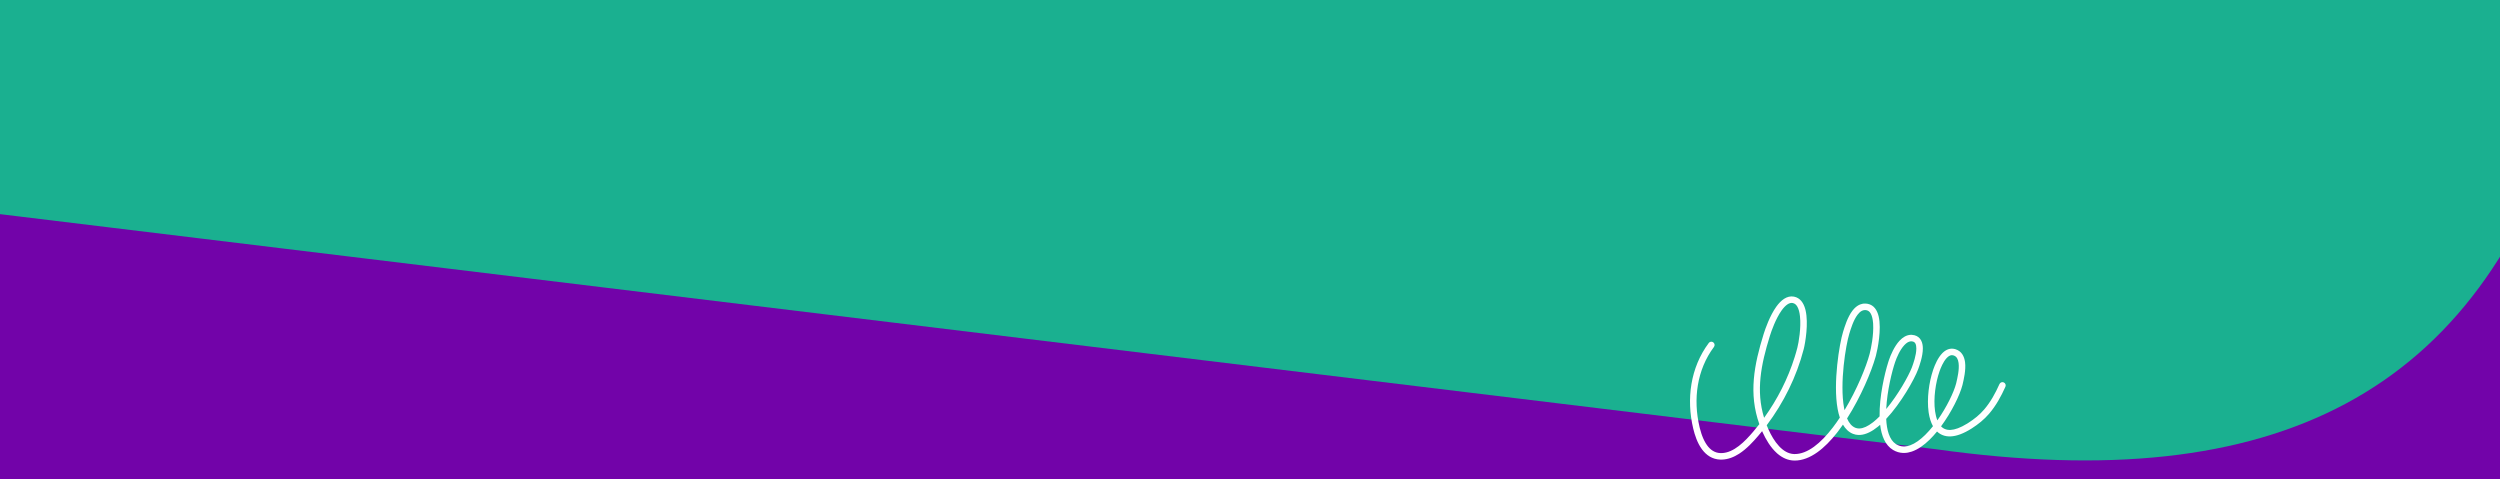 <?xml version="1.0" encoding="UTF-8"?> <svg xmlns="http://www.w3.org/2000/svg" width="1200" height="230" viewBox="0 0 1200 230" fill="none"><rect x="0" y="0" width="1200" height="230" fill="#808080" stroke="none"/><g clip-path="url(#clip0_284_9600)"><rect width="1200" height="230" fill="#7203A9"></rect><path d="M1232.05 50.831C1189.62 189.24 1092.66 238.517 929.239 215.63L-28.018 99.383L-28.018 -49.904L1300.56 -199.192L1232.05 50.831Z" fill="#1AB090"></path><path fill-rule="evenodd" clip-rule="evenodd" d="M852.625 147.206C854.775 144.197 857.694 141.73 861.104 142.383C864.087 142.952 865.737 145.444 866.537 148.398L866.689 149.009C867.403 152.117 867.371 155.925 867.083 159.291C866.774 162.899 866.161 166.119 865.768 167.642L865.767 167.643C862.369 180.775 856.182 193.287 848.022 204.122C848.3 204.821 848.597 205.525 848.915 206.23C850.113 208.876 851.787 211.852 853.941 214.156C855.97 216.325 858.341 217.818 861.092 217.936L861.359 217.943C864.453 217.976 867.597 216.702 870.724 214.428C873.849 212.155 876.894 208.93 879.764 205.185L879.765 205.184C880.918 203.681 882.034 202.096 883.116 200.458C882.685 199.187 882.341 197.813 882.074 196.364C880.914 190.053 881.142 182.166 881.858 175.215C882.575 168.263 883.792 162.132 884.669 159.306C885.408 156.924 886.787 152.22 889.194 149.102C889.41 148.823 889.636 148.554 889.872 148.297C889.917 148.249 889.964 148.203 890.009 148.156C890.085 148.075 890.16 147.994 890.239 147.916C890.293 147.863 890.35 147.814 890.405 147.762C890.472 147.699 890.537 147.634 890.605 147.573C890.776 147.422 890.953 147.278 891.133 147.141C891.152 147.126 891.171 147.111 891.19 147.097C891.234 147.064 891.279 147.032 891.323 147C891.354 146.978 891.386 146.956 891.417 146.934C891.458 146.905 891.499 146.877 891.54 146.85C891.563 146.834 891.586 146.819 891.609 146.804C891.66 146.771 891.711 146.738 891.763 146.706C891.783 146.694 891.804 146.682 891.824 146.669C891.875 146.639 891.925 146.609 891.977 146.579C891.999 146.567 892.021 146.554 892.044 146.541C892.092 146.514 892.141 146.488 892.189 146.462C892.216 146.448 892.242 146.434 892.269 146.42C892.325 146.391 892.382 146.364 892.439 146.336C892.45 146.331 892.46 146.326 892.47 146.322C892.529 146.293 892.588 146.266 892.648 146.24C892.674 146.228 892.7 146.217 892.726 146.206C892.774 146.186 892.822 146.166 892.871 146.147C892.902 146.134 892.933 146.122 892.965 146.111C893.251 146.003 893.545 145.915 893.849 145.849C893.876 145.843 893.903 145.837 893.93 145.831C894.076 145.801 894.224 145.776 894.374 145.756C894.382 145.755 894.39 145.754 894.398 145.753C894.477 145.743 894.555 145.736 894.635 145.729C894.637 145.729 894.64 145.728 894.643 145.728C895.251 145.675 895.892 145.709 896.565 145.846C899.488 146.439 901.037 148.896 901.737 151.791C902.493 154.918 902.357 158.897 901.956 162.403C901.553 165.931 900.867 169.096 900.453 170.653L900.269 171.323C898.294 178.335 893.252 190.403 886.591 200.851C887.573 203.138 888.883 204.665 890.574 205.332L890.807 205.417C891.23 205.56 891.671 205.64 892.126 205.662C892.278 205.67 892.432 205.671 892.587 205.665C894.449 205.597 896.553 204.6 898.844 202.845L899.479 202.342C900.388 201.601 901.299 200.763 902.204 199.851C902.039 190.403 904.599 179.382 906.364 173.814L906.706 172.772C907.497 170.452 909.256 166.232 911.821 163.5C913.264 161.966 915.067 160.798 917.144 160.714C917.31 160.707 917.478 160.708 917.647 160.715C918.072 160.734 918.506 160.798 918.951 160.914C920.43 161.3 921.469 162.18 922.112 163.359C922.737 164.504 922.966 165.883 922.967 167.282C922.967 171.052 921.31 175.613 920.72 177.216C919.844 179.601 917.759 183.723 915.002 188.182C912.314 192.528 908.947 197.254 905.374 201.065C905.499 203.761 905.88 206.233 906.607 208.3L906.608 208.301C907.361 210.45 908.458 212.093 909.97 213.107L910.277 213.301C911.323 213.919 912.399 214.239 913.503 214.299C913.779 214.314 914.057 214.312 914.337 214.295C915.175 214.244 916.029 214.053 916.897 213.737C919.25 212.88 921.681 211.113 924.063 208.778C925.356 207.511 926.617 206.088 927.827 204.57C926.823 202.776 926.17 200.613 925.802 198.279L925.724 197.753C924.839 191.349 925.923 183.454 927.843 177.722L928.031 177.174C928.721 175.217 930.152 171.725 932.316 169.525L932.623 169.226C934.133 167.82 936.073 166.95 938.34 167.542L938.575 167.609C941.591 168.521 942.858 171.078 943.222 173.823L943.223 173.824C943.717 177.578 942.589 182.189 942.06 184.474L941.946 184.933C940.723 189.641 936.784 197.756 931.706 204.643C932.067 205.018 932.458 205.335 932.884 205.59L932.885 205.591C933.648 206.049 934.567 206.332 935.672 206.366C935.873 206.373 936.08 206.37 936.294 206.36C938.321 206.258 940.92 205.374 944.241 203.33L944.788 202.987C947.628 201.171 950.24 199.083 952.393 196.563L952.394 196.564C955.527 192.897 957.745 188.799 959.747 184.345L959.749 184.342C960.102 183.566 961.019 183.206 961.811 183.56C962.597 183.91 962.957 184.835 962.601 185.626L962.602 185.627C960.52 190.26 958.151 194.639 954.771 198.593C952.384 201.387 949.521 203.671 946.475 205.619L946.473 205.62C942.539 208.132 939.17 209.347 936.339 209.473C936.041 209.486 935.749 209.487 935.463 209.477C933.889 209.419 932.495 209.003 931.274 208.271C930.733 207.945 930.235 207.56 929.779 207.126C928.648 208.509 927.469 209.817 926.254 211.006L926.255 211.008C923.556 213.653 920.642 215.742 917.667 216.755C916.445 217.171 915.211 217.406 913.982 217.422C913.793 217.425 913.604 217.422 913.415 217.414C911.811 217.347 910.221 216.898 908.684 215.989C904.874 213.733 903.093 209.125 902.47 203.901C902.133 204.198 901.797 204.488 901.458 204.764C898.667 207.038 895.676 208.63 892.774 208.778C892.522 208.79 892.27 208.792 892.02 208.782C891.142 208.749 890.275 208.575 889.427 208.24C887.371 207.427 885.798 205.853 884.616 203.824C883.845 204.941 883.056 206.032 882.247 207.086L881.67 207.829C878.767 211.516 875.631 214.737 872.352 217.077C868.855 219.572 865.135 221.108 861.326 221.068C858.178 221.035 855.476 219.711 853.229 217.798L852.927 217.533C849.832 214.768 847.562 210.823 846.066 207.514C845.981 207.326 845.9 207.138 845.817 206.95C845.21 207.703 844.594 208.448 843.966 209.183L843.967 209.184C841.528 212.04 838.405 215.466 834.771 217.802L834.771 217.801C832.278 219.401 829.498 220.524 826.493 220.609C826.228 220.616 825.966 220.616 825.71 220.607C821.864 220.47 819.04 218.47 817.014 215.76L816.808 215.478C814.727 212.571 813.488 208.86 812.731 205.658C809.413 191.624 811.342 176.518 820.195 164.653C820.487 164.262 820.924 164.05 821.373 164.029C821.473 164.024 821.573 164.028 821.672 164.042C821.921 164.078 822.164 164.175 822.379 164.333L822.381 164.334C823.069 164.845 823.222 165.826 822.698 166.524C814.469 177.555 812.642 191.69 815.775 204.943L815.912 205.503C816.133 206.384 816.389 207.285 816.687 208.177C816.807 208.534 816.934 208.89 817.067 209.242C817.669 210.83 818.416 212.356 819.351 213.663C820.931 215.871 823.001 217.38 825.825 217.485C826.014 217.492 826.205 217.492 826.4 217.487C829.322 217.402 832.088 216.028 834.659 214.056C837.287 212.04 839.615 209.466 841.587 207.155C842.578 205.993 843.544 204.806 844.483 203.6C839.268 188.981 841.959 175.098 846.563 160.293C847.353 157.758 849.528 151.539 852.625 147.206ZM821.835 217.357C821.904 217.397 821.974 217.435 822.044 217.473C821.891 217.39 821.741 217.303 821.594 217.211L821.835 217.357ZM912.183 216.27C912.267 216.286 912.352 216.3 912.437 216.314C912.33 216.297 912.224 216.277 912.117 216.256C912.139 216.26 912.161 216.266 912.183 216.27ZM911.93 216.218C911.948 216.222 911.966 216.225 911.984 216.229C911.882 216.207 911.779 216.185 911.677 216.159C911.761 216.18 911.845 216.2 911.93 216.218ZM873.663 214.8C873.455 214.973 873.246 215.144 873.036 215.31C873.456 214.977 873.873 214.63 874.288 214.269L873.663 214.8ZM915.835 215.087C915.867 215.08 915.899 215.075 915.931 215.068C916.049 215.04 916.168 215.011 916.287 214.979C916.137 215.019 915.985 215.054 915.835 215.087ZM906.7 212.925C906.705 212.931 906.709 212.936 906.714 212.942C906.69 212.912 906.668 212.882 906.645 212.853C906.663 212.877 906.681 212.901 906.7 212.925ZM906.194 212.232C906.208 212.252 906.223 212.271 906.236 212.291C906.209 212.251 906.181 212.21 906.153 212.169C906.167 212.19 906.18 212.211 906.194 212.232ZM849.016 211.03C849.147 211.25 849.281 211.471 849.419 211.69C849.26 211.437 849.108 211.183 848.957 210.928C848.977 210.962 848.996 210.996 849.016 211.03ZM905.732 211.486C905.735 211.49 905.737 211.493 905.739 211.497C905.708 211.443 905.679 211.388 905.648 211.333C905.677 211.384 905.704 211.435 905.732 211.486ZM905.313 210.69C905.318 210.699 905.323 210.707 905.327 210.716C905.318 210.698 905.309 210.679 905.3 210.66C905.304 210.67 905.309 210.68 905.313 210.69ZM847.584 208.388C847.691 208.605 847.802 208.824 847.915 209.043C847.93 209.072 847.946 209.101 847.961 209.13C847.832 208.881 847.705 208.634 847.584 208.388ZM846.085 205.009C846.363 205.705 846.661 206.404 846.978 207.103L846.518 206.055C846.369 205.706 846.224 205.357 846.085 205.009ZM931.087 205.444C931.165 205.521 931.244 205.597 931.325 205.67C931.244 205.596 931.166 205.521 931.088 205.443C931.039 205.394 930.992 205.344 930.944 205.294C930.992 205.344 931.038 205.395 931.087 205.444ZM936.658 170.502C935.934 170.587 935.242 171.009 934.546 171.716L934.231 172.055C932.689 173.813 931.588 176.495 930.98 178.215C929.084 183.59 927.982 191.253 928.822 197.326L928.821 197.327C929.05 198.981 929.417 200.483 929.935 201.767C934.447 195.4 937.852 188.244 938.911 184.177L939.013 183.767C939.548 181.458 940.54 177.414 940.121 174.233C939.882 172.43 939.236 171.207 937.938 170.692L937.67 170.599C937.462 170.536 937.258 170.5 937.057 170.49C936.923 170.482 936.79 170.487 936.658 170.502ZM844.312 199.723C844.434 200.172 844.563 200.621 844.7 201.072L844.501 200.397C844.436 200.172 844.373 199.947 844.312 199.723ZM860.363 145.427C859.594 145.324 858.815 145.551 857.987 146.097C857.024 146.734 856.08 147.75 855.17 149.022C852.35 152.971 850.312 158.777 849.55 161.222L849.549 161.221C845.267 174.988 842.778 187.537 846.769 200.556C853.161 191.7 858.208 181.768 861.458 171.352C861.69 170.608 861.912 169.861 862.126 169.113C862.34 168.364 862.544 167.613 862.739 166.86C863.355 164.479 864.614 157.315 863.98 151.734C863.776 149.931 863.384 148.384 862.755 147.252C862.186 146.233 861.465 145.634 860.518 145.452L860.363 145.427ZM895.945 148.908C894.285 148.571 892.919 149.393 891.673 151.011C889.616 153.675 888.404 157.82 887.655 160.233C886.845 162.843 885.662 168.742 884.962 175.524C884.262 182.307 884.058 189.859 885.15 195.802C885.218 196.17 885.292 196.531 885.369 196.885C891.363 186.936 895.801 175.983 897.43 169.85C898.071 167.438 899.437 160.815 899.109 155.475L899.072 154.962C898.926 153.213 898.594 151.723 898.02 150.636L898.018 150.634C897.505 149.661 896.839 149.09 895.945 148.908ZM917.123 163.849C916.096 163.944 915.1 164.577 914.104 165.638L914.104 165.639C911.955 167.925 910.402 171.624 909.666 173.781C908.182 178.128 905.81 187.557 905.387 196.33C911.137 189.411 916.028 180.607 917.628 176.553L917.785 176.139C918.371 174.542 919.839 170.495 919.838 167.281C919.838 166.324 919.709 165.543 919.435 164.979C919.182 164.46 918.802 164.104 918.164 163.938L918.162 163.937C917.987 163.891 917.813 163.861 917.64 163.847C917.466 163.832 917.294 163.833 917.123 163.849ZM927.548 193.805C927.55 193.876 927.553 193.947 927.555 194.018C927.546 193.738 927.54 193.456 927.538 193.173L927.548 193.805ZM919.147 178.42C918.998 178.76 918.833 179.119 918.654 179.496C918.847 179.089 919.025 178.702 919.185 178.339C919.212 178.276 919.236 178.212 919.263 178.151C919.225 178.239 919.188 178.329 919.147 178.42ZM930.64 176.303C930.4 176.884 930.199 177.423 930.037 177.882C930.118 177.653 930.209 177.404 930.31 177.139C930.41 176.874 930.52 176.593 930.64 176.303ZM942.23 173.955C942.215 173.836 942.198 173.718 942.179 173.601C942.174 173.571 942.167 173.542 942.162 173.513C942.187 173.659 942.211 173.806 942.23 173.955ZM941.49 171.331C941.553 171.462 941.613 171.595 941.668 171.731L941.49 171.331C941.459 171.266 941.427 171.202 941.394 171.139L941.49 171.331ZM910.765 168.725C910.736 168.778 910.71 168.832 910.682 168.885C910.727 168.799 910.772 168.713 910.818 168.627L910.765 168.725ZM912.55 164.185C912.474 164.265 912.4 164.347 912.326 164.43L912.55 164.185ZM898.529 149.553C898.664 149.745 898.788 149.951 898.902 150.169C898.944 150.248 898.984 150.329 899.023 150.41C899.05 150.466 899.076 150.523 899.102 150.58C899.085 150.544 899.07 150.507 899.054 150.471C899.006 150.368 898.955 150.267 898.903 150.168C898.75 149.878 898.58 149.609 898.392 149.365L898.529 149.553ZM898.094 149.017C898.146 149.072 898.197 149.128 898.246 149.186L898.094 149.017C898.042 148.962 897.989 148.909 897.935 148.858L898.094 149.017ZM863.885 147.272C863.925 147.359 863.965 147.447 864.003 147.537L863.885 147.272C863.844 147.185 863.803 147.099 863.761 147.015L863.885 147.272ZM856.694 144.42C856.617 144.474 856.539 144.529 856.462 144.585C856.563 144.511 856.665 144.44 856.768 144.371C856.743 144.388 856.719 144.404 856.694 144.42ZM856.93 144.265C856.907 144.279 856.885 144.293 856.863 144.308C856.964 144.242 857.064 144.179 857.166 144.119C857.087 144.166 857.008 144.215 856.93 144.265Z" fill="white"></path></g><defs><clipPath id="clip0_284_9600"><rect width="1200" height="230" fill="white"></rect></clipPath></defs></svg> 